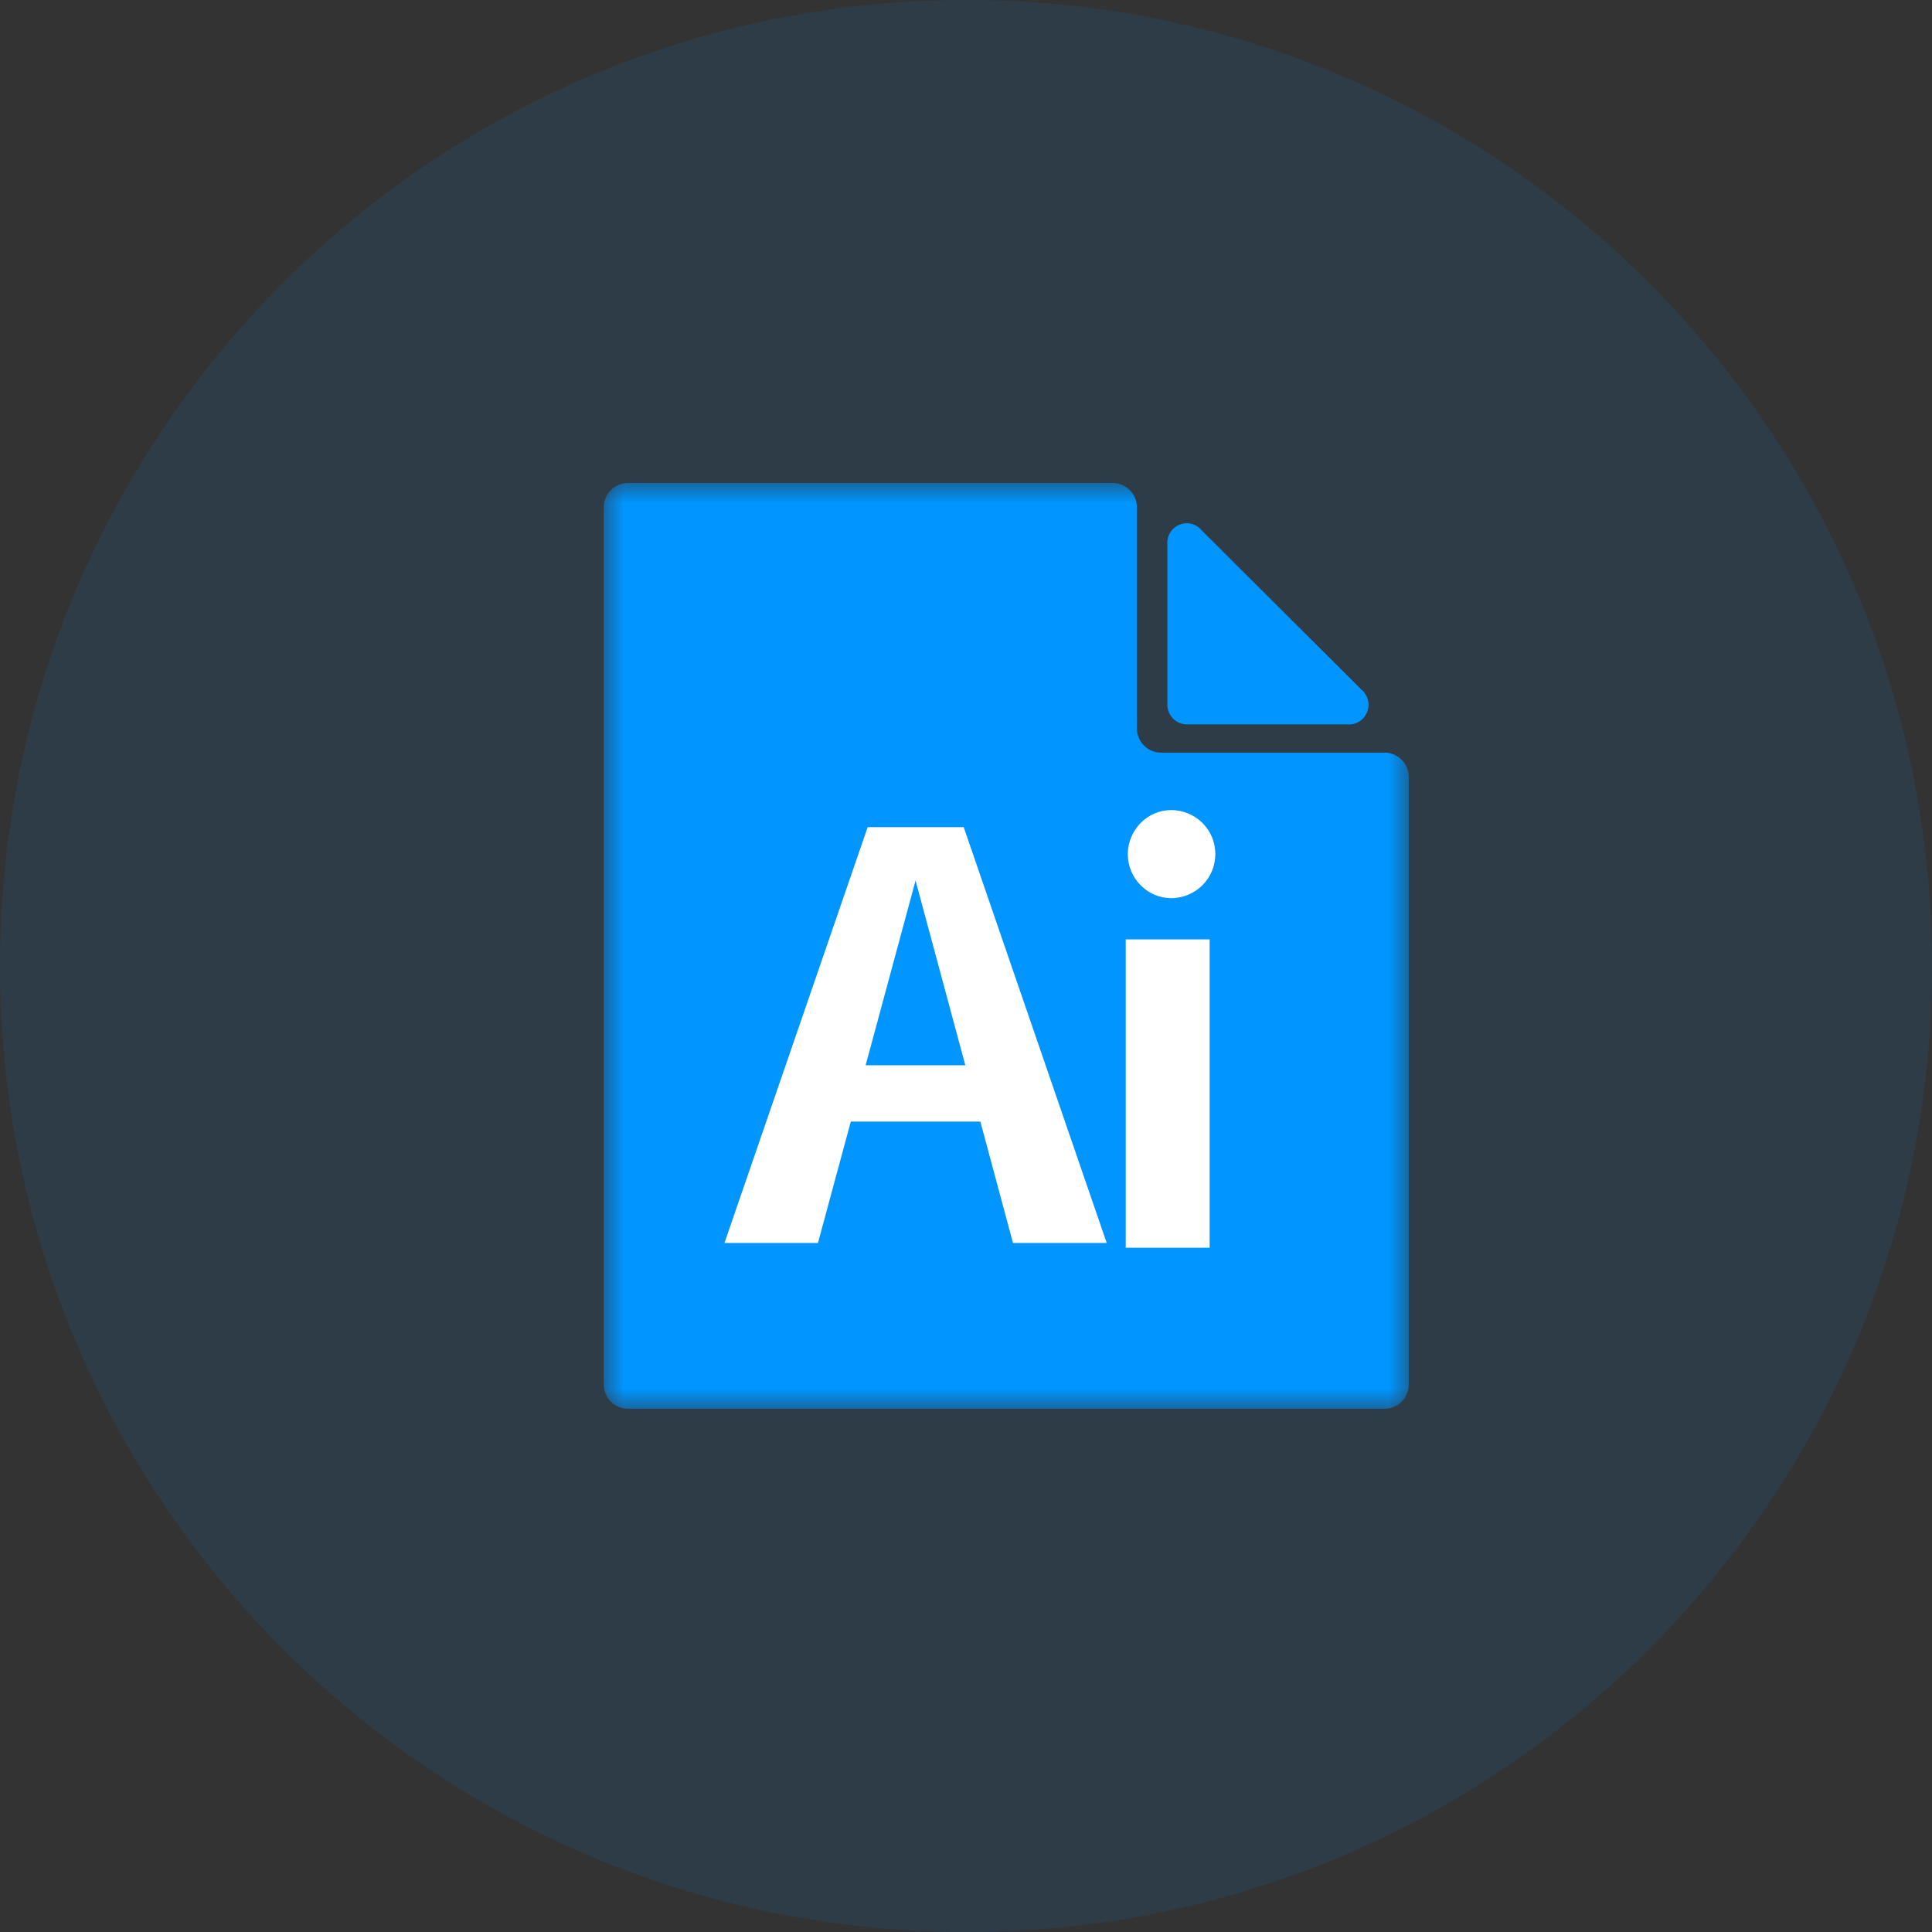 <svg width="48" height="48" viewBox="0 0 48 48" fill="none" xmlns="http://www.w3.org/2000/svg">
<rect x="0" y="0" width="48" height="48" fill="#333333" stroke="none"/>
<g id="Adobe_Illustrator_Mastery">
<path id="Oval 3 Copy 5" opacity="0.1" fill-rule="evenodd" clip-rule="evenodd" d="M24 48C37.255 48 48 37.255 48 24C48 10.745 37.255 0 24 0C10.745 0 0 10.745 0 24C0 37.255 10.745 48 24 48Z" fill="#0095FF"/>
<g id="Group 5 Copy 3">
<mask id="mask0" mask-type="alpha" maskUnits="userSpaceOnUse" x="15" y="12" width="20" height="23">
<path id="Clip 4" fill-rule="evenodd" clip-rule="evenodd" d="M15 12H35V35H15V12Z" fill="white"/>
</mask>
<g mask="url(#mask0)">
<path id="Fill 3" fill-rule="evenodd" clip-rule="evenodd" d="M28.845 18.699C28.514 18.699 28.246 18.428 28.246 18.094V12.605C28.246 12.271 27.977 12 27.645 12H15.6C15.269 12 15 12.271 15 12.605V34.395C15 34.729 15.269 35 15.6 35H34.401C34.731 35 35 34.729 35 34.395V19.286C34.991 18.952 34.714 18.689 34.383 18.699C34.381 18.699 28.845 18.699 28.845 18.699Z" fill="#0095FF"/>
<path id="Fill 1" fill-rule="evenodd" clip-rule="evenodd" d="M29.003 13.544V17.506C29.003 17.777 29.219 17.997 29.487 17.997H33.462C33.728 18.027 33.967 17.834 33.997 17.564C34.016 17.396 33.947 17.229 33.815 17.124L29.86 13.181C29.691 12.971 29.386 12.939 29.179 13.11C29.051 13.215 28.985 13.378 29.003 13.544Z" fill="#0095FF"/>
</g>
</g>
<g id="Group 9 Copy">
<path id="Fill 1_2" fill-rule="evenodd" clip-rule="evenodd" d="M29.099 22.313C29.706 22.313 30.198 21.82 30.198 21.225C30.198 20.919 30.074 20.647 29.875 20.443C30.074 20.647 30.193 20.913 30.193 21.219C30.193 21.826 29.706 22.313 29.099 22.313Z" fill="black"/>
<g id="Group 5">
<path id="Fill 3_2" fill-rule="evenodd" clip-rule="evenodd" d="M21.506 26.467L22.747 21.877L23.983 26.467H21.506ZM23.116 20.55H22.385H21.557L17.999 30.881H20.322L21.138 27.866H24.357L25.167 30.881H27.496L23.943 20.55H23.116Z" fill="white"/>
</g>
<path id="Fill 6" fill-rule="evenodd" clip-rule="evenodd" d="M27.968 31H30.053V23.339H27.968V31Z" fill="white"/>
<path id="Fill 8" fill-rule="evenodd" clip-rule="evenodd" d="M28.02 21.226C28.02 21.821 28.507 22.314 29.096 22.314C29.708 22.314 30.196 21.821 30.196 21.22C30.196 20.914 30.071 20.642 29.873 20.444C29.674 20.251 29.402 20.126 29.096 20.126C28.507 20.126 28.02 20.619 28.02 21.226Z" fill="white"/>
</g>
</g>
</svg>

